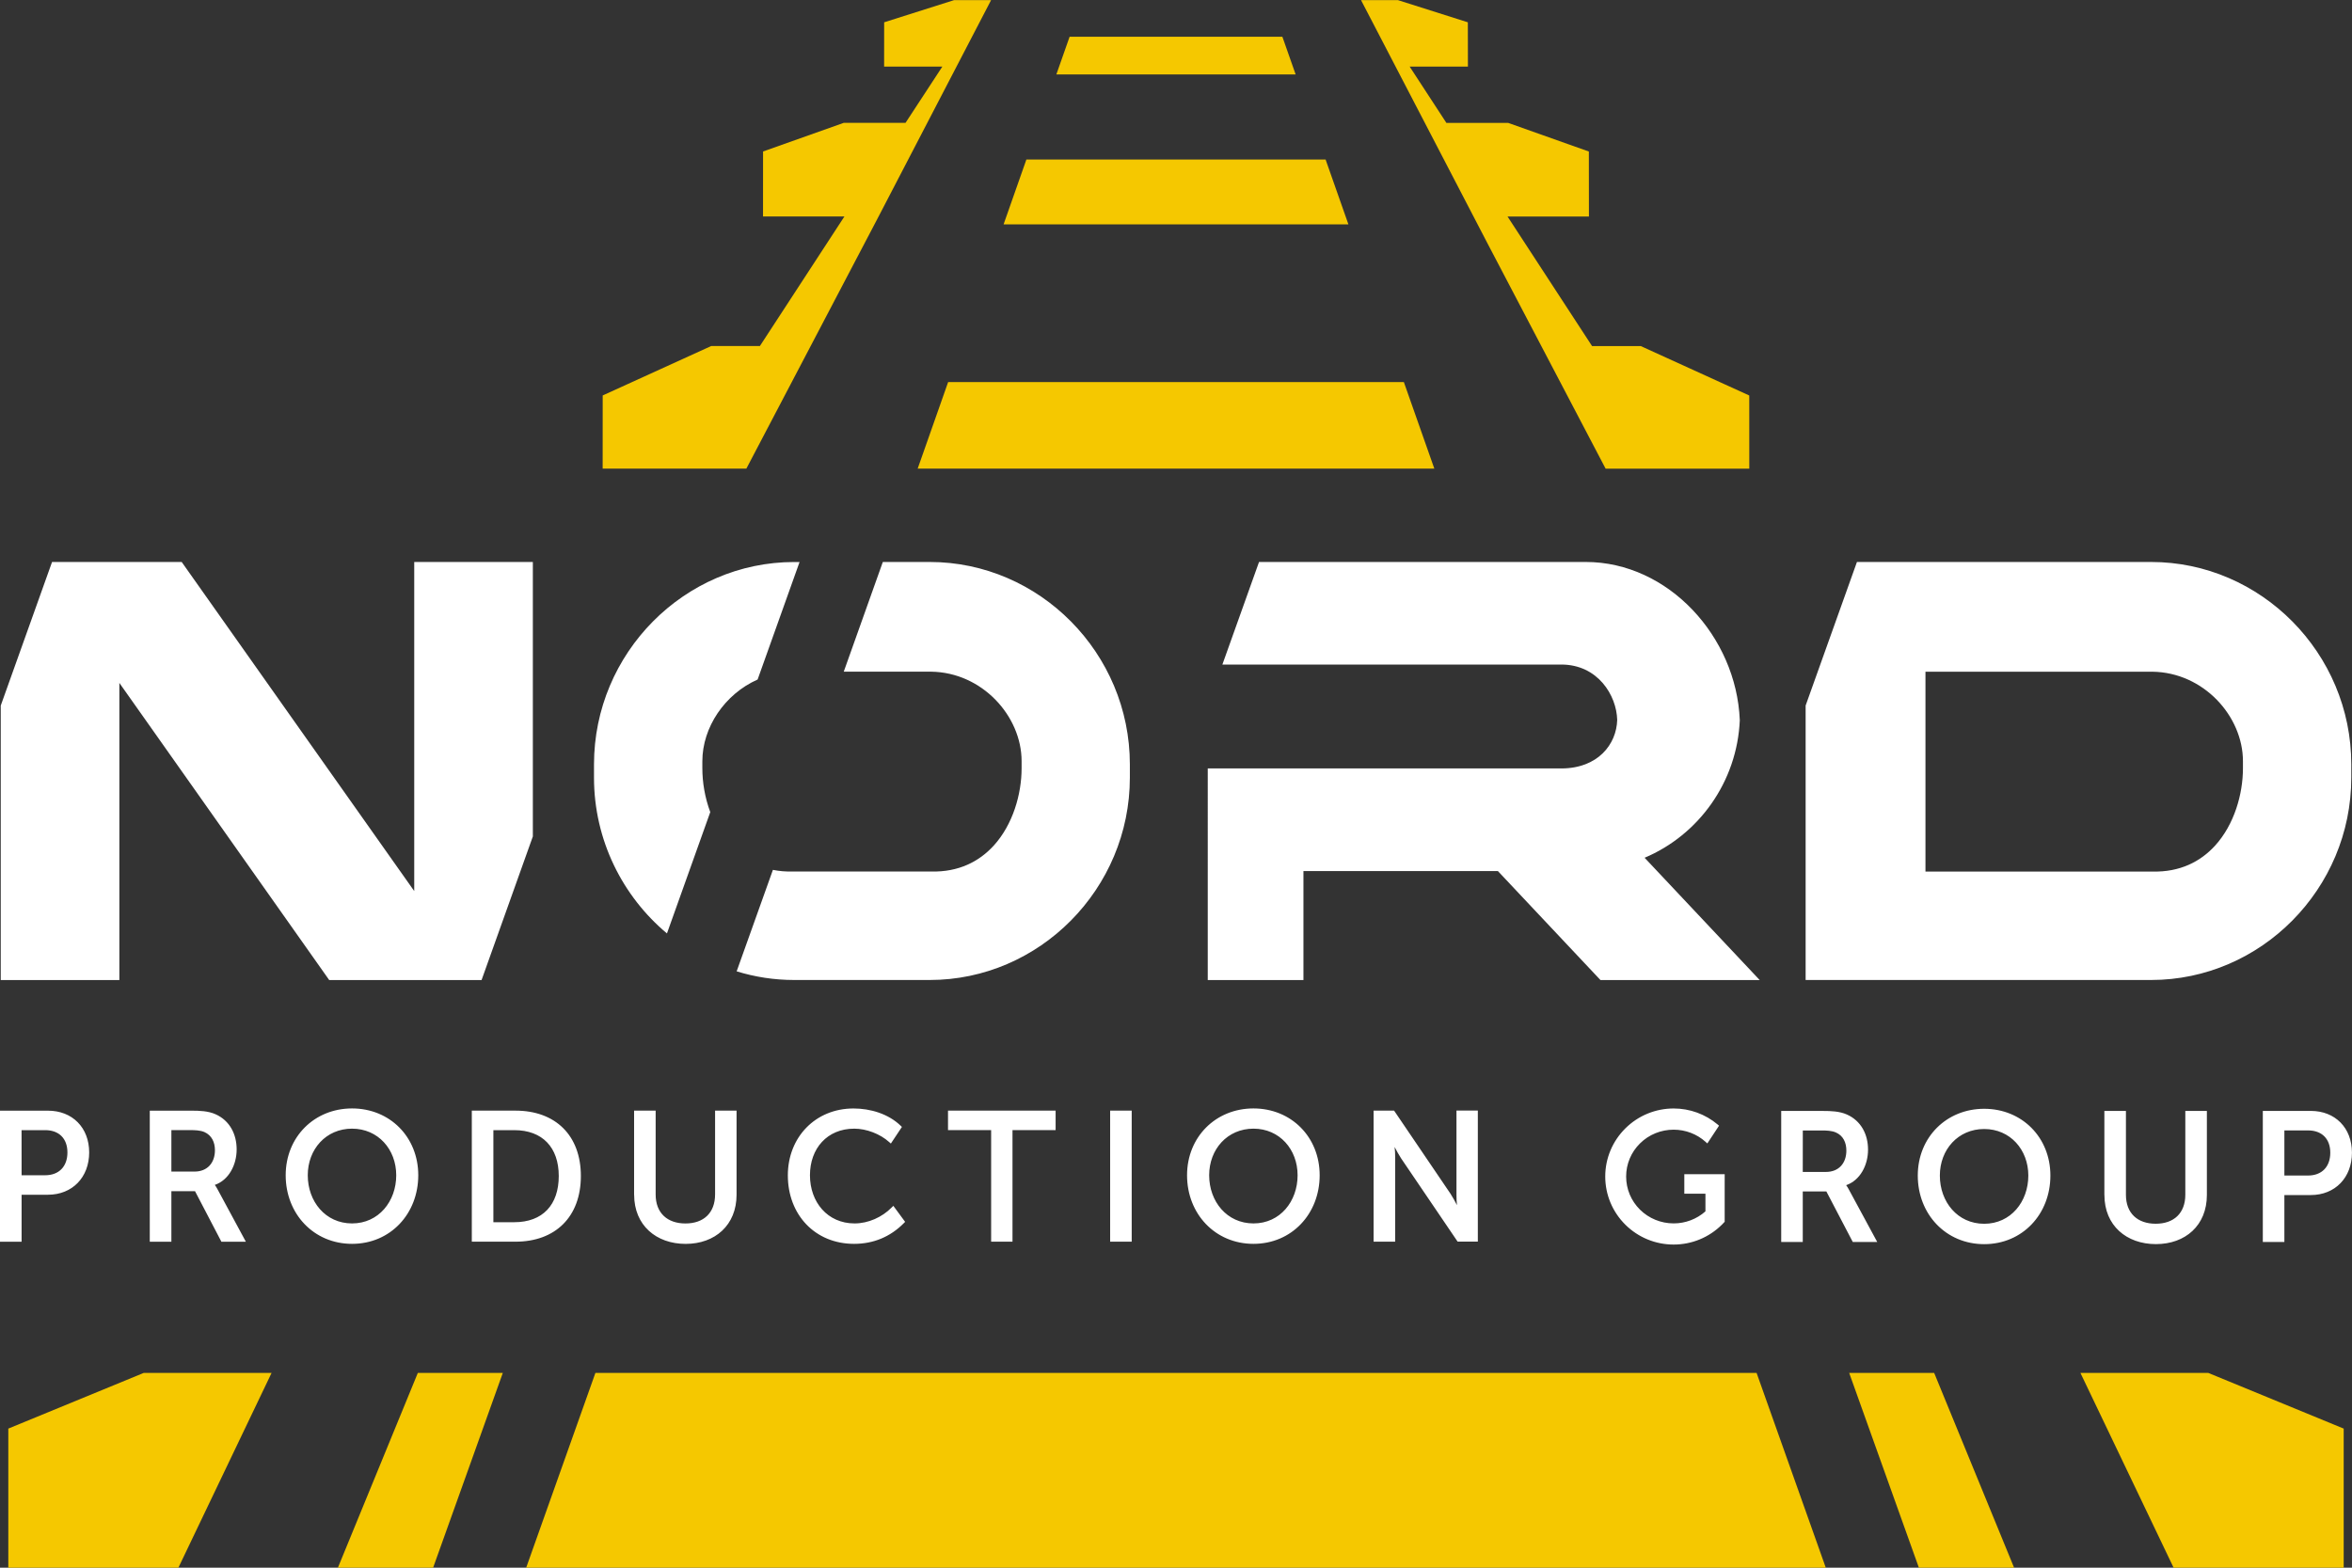 <?xml version="1.0" encoding="UTF-8" standalone="no"?>
<svg xmlns="http://www.w3.org/2000/svg" width="60mm" height="40mm" viewBox="0 0 60 40" version="1.1">
	<rect x="0" y="0" width="60" height="40" fill="#333333" stroke="none"/>
	<path d="m 0.212,40 v -3.549 l 3.455,-1.421 h 3.261 l -2.377,4.97 z m 59.576,0 v -3.549 l -3.455,-1.421 h -3.261 l 2.377,4.97 z m -10.447,-4.97 h -2.168 l 1.778,4.97 h 2.429 z m -4.53,0 H 15.189 l -1.766,4.97 h 33.153 z m -34.152,0 h 2.168 l -1.778,4.97 H 8.62 Z" style="fill:#f5c800;fill-opacity:1;fill-rule:evenodd;stroke:none" />
	<path d="M 40.959,11.957 37.958,6.232 34.72,0.003 h 0.941 l 1.784,0.566 0.002,1.131 H 35.961 L 36.898,3.136 h 1.577 l 2.057,0.73 0.002,1.659 h -2.076 l 2.156,3.305 h 1.242 l 2.768,1.261 0.001,1.867 h -3.667 z m -5.126,-2.151 0.757,2.151 H 23.41 L 24.187,9.749 H 35.813 Z M 33.837,4.129 34.398,5.724 h -8.796 l 0.581,-1.653 h 7.634 z M 32.734,0.995 33.052,1.899 h -6.104 l 0.338,-0.962 h 5.427 z M 15.374,11.957 l 0.001,-1.867 2.768,-1.261 h 1.242 l 2.156,-3.305 h -2.076 l 0.001,-1.659 2.057,-0.73 h 1.577 L 24.039,1.7 H 22.554 l 0.001,-1.131 1.784,-0.566 h 0.944 L 22.362,5.622 19.04,11.957 H 15.374 Z" style="fill:#f5c800;fill-opacity:1;fill-rule:evenodd;stroke:none" />
	<path d="m 44.382,18.368 c -0.088,-2.12 -1.82,-4.029 -3.929,-4.029 h -6.509 -1.826 l -0.935,2.617 h 8.643 c 0.936,0 1.413,0.787 1.429,1.412 -0.017,0.624 -0.493,1.239 -1.429,1.239 h -9.016 l -1.04e-4,5.399 h 2.441 v -2.781 h 4.96 l 2.617,2.781 c 1.354,0 2.708,-1.1e-4 4.062,-1.1e-4 l -2.936,-3.12 c 1.377,-0.58 2.363,-1.932 2.429,-3.518 z m -21.861,-4.029 h 1.195 c 2.801,0 5.107,2.325 5.107,5.165 v 0.336 c 0,2.841 -2.307,5.165 -5.107,5.165 h -1.709 -0.037 -1.709 c -0.51,0 -1.003,-0.077 -1.469,-0.221 l 0.925,-2.589 c 0.159,0.032 0.329,0.047 0.511,0.042 h 1.744 0.037 1.743 c 0.702,0.018 1.226,-0.254 1.597,-0.66 0.492,-0.54 0.712,-1.319 0.712,-1.975 v -0.18 c 0,-1.149 -1.004,-2.266 -2.308,-2.284 h -1.743 -0.037 -0.449 z m -5.507,9.478 c -1.133,-0.949 -1.861,-2.382 -1.861,-3.976 v -0.336 c 0,-2.841 2.307,-5.165 5.107,-5.165 h 0.137 l -1.07,2.998 c -0.839,0.373 -1.41,1.22 -1.41,2.086 v 0.18 c 0,0.355 0.064,0.747 0.202,1.117 z m 30.357,-9.478 h 1.826 5.677 c 2.801,0 5.108,2.325 5.108,5.165 v 0.336 c 0,2.841 -2.307,5.165 -5.108,5.165 h -8.812 v -5.986 h 1.05e-4 v -1.017 z m 1.748,2.8 v 5.099 h 5.79 c 0.702,0.018 1.226,-0.254 1.597,-0.66 0.492,-0.54 0.712,-1.319 0.712,-1.975 v -0.18 c 0,-1.149 -1.004,-2.266 -2.308,-2.284 z m -40.721,7.867 -4.645,-6.579 -0.708,-1.002 v 7.581 l -1.513,10e-5 H 0.019 v -7.003 l 1.153,-3.228 0.156,-0.436 h 0.008 c 1.1,0 2.199,0 3.298,0 h 0.001 l 5.921,8.381 0.011,0.015 v -8.396 l 1.513,-1.1e-4 h 1.513 v 7.003 l -1.308,3.664 c -1.295,0 -2.59,0 -3.885,0 h -0.003 z" style="fill:white;fill-opacity:1;fill-rule:evenodd;stroke:none" />
	<path d="m 31.976,28.282 c 0.962,0 1.689,0.727 1.689,1.705 0,0.982 -0.71,1.75 -1.689,1.75 -0.979,0 -1.694,-0.767 -1.694,-1.75 0,-0.978 0.733,-1.705 1.694,-1.705 z m 16.947,1.713 c 0,-0.977 0.733,-1.704 1.694,-1.704 0.962,0 1.689,0.728 1.689,1.704 0,0.983 -0.711,1.75 -1.689,1.75 -0.979,0 -1.694,-0.767 -1.694,-1.75 z m 0.563,0 c 0,0.669 0.45,1.23 1.131,1.23 0.68,0 1.126,-0.566 1.126,-1.23 0,-0.66 -0.462,-1.188 -1.126,-1.188 -0.666,0 -1.131,0.525 -1.131,1.188 z m 8.789,0.497 v 1.197 h -0.55 v -3.344 h 1.223 c 0.623,0 1.051,0.434 1.051,1.066 0,0.631 -0.426,1.081 -1.051,1.081 z m 0,-0.498 h 0.601 c 0.355,0 0.57,-0.223 0.57,-0.583 0,-0.355 -0.216,-0.568 -0.566,-0.568 h -0.605 z m -11.684,0.406 h -0.602 v 1.29 h -0.55 v -3.344 h 1.065 c 0.203,0 0.424,0.007 0.613,0.092 0.359,0.161 0.537,0.504 0.537,0.896 0,0.395 -0.201,0.783 -0.558,0.906 0.025,0.032 0.05,0.075 0.072,0.117 l 0.721,1.333 H 47.265 Z m -0.602,-0.498 h 0.592 c 0.325,0 0.52,-0.221 0.52,-0.545 0,-0.202 -0.079,-0.38 -0.268,-0.462 -0.109,-0.048 -0.248,-0.051 -0.364,-0.051 h -0.479 z m 7.694,0.588 v -2.145 h 0.55 v 2.141 c 0,0.475 0.301,0.738 0.759,0.738 0.462,0 0.756,-0.267 0.756,-0.742 v -2.137 h 0.55 v 2.145 c 0,0.779 -0.551,1.254 -1.3,1.254 -0.749,0 -1.314,-0.472 -1.314,-1.254 z m -16.515,0.262 c -0.01,-0.085 -0.013,-0.176 -0.013,-0.262 v -2.154 h 0.545 v 3.344 h -0.516 l -1.442,-2.125 c -0.058,-0.092 -0.116,-0.193 -0.165,-0.29 0.011,0.086 0.014,0.176 0.014,0.262 v 2.154 h -0.55 v -3.344 h 0.522 l 1.442,2.125 c 0.058,0.093 0.116,0.194 0.164,0.29 z m -8.848,0.929 v -3.344 h 0.55 v 3.344 z m -3.036,-2.846 h -1.1 v -0.498 h 2.745 v 0.498 h -1.1 v 2.846 h -0.545 z m -5.186,1.156 c 0,-0.978 0.707,-1.708 1.675,-1.708 0.429,0 0.889,0.135 1.204,0.441 l 0.031,0.03 -0.282,0.424 -0.044,-0.039 c -0.232,-0.208 -0.579,-0.341 -0.89,-0.341 -0.69,0 -1.13,0.505 -1.13,1.189 0,0.681 0.444,1.229 1.139,1.229 0.348,0 0.701,-0.158 0.946,-0.407 l 0.042,-0.042 0.301,0.409 -0.031,0.031 c -0.347,0.352 -0.78,0.53 -1.271,0.53 -0.998,0 -1.69,-0.745 -1.69,-1.746 z m -3.922,0.492 v -2.145 h 0.55 v 2.141 c 0,0.474 0.302,0.738 0.76,0.738 0.462,0 0.756,-0.267 0.756,-0.743 v -2.136 h 0.548 v 2.145 c 0,0.779 -0.551,1.255 -1.299,1.255 -0.749,0 -1.314,-0.473 -1.314,-1.255 z m 27.82,-0.357 h 0.001 v 1.048 l -0.071,0.074 c -0.33,0.327 -0.77,0.507 -1.231,0.507 -0.461,0 -0.902,-0.18 -1.231,-0.506 -0.328,-0.325 -0.514,-0.764 -0.514,-1.23 0,-0.466 0.187,-0.905 0.514,-1.229 0.33,-0.327 0.771,-0.507 1.231,-0.507 0.411,0 0.806,0.143 1.123,0.409 l 0.035,0.03 -0.299,0.453 -0.044,-0.04 c -0.224,-0.202 -0.515,-0.311 -0.815,-0.311 -0.321,0 -0.63,0.123 -0.86,0.352 -0.225,0.222 -0.352,0.524 -0.352,0.843 0,0.32 0.127,0.621 0.352,0.844 0.23,0.228 0.539,0.352 0.86,0.352 0.299,0 0.586,-0.108 0.811,-0.307 v -0.451 h -0.539 v -0.498 h 1.03 v 0.168 z m -43.445,0.358 v 1.199 H 0 v -3.344 h 1.223 c 0.623,0 1.052,0.433 1.052,1.066 0,0.631 -0.427,1.079 -1.052,1.079 z m 0,-0.497 H 1.15 c 0.356,0 0.57,-0.224 0.57,-0.582 0,-0.356 -0.216,-0.569 -0.566,-0.569 H 0.55 Z m 4.424,0.406 H 4.372 v 1.29 H 3.821 v -3.344 h 1.066 c 0.202,0 0.425,0.007 0.613,0.092 0.359,0.161 0.537,0.505 0.537,0.897 0,0.395 -0.201,0.783 -0.557,0.905 0.025,0.032 0.05,0.076 0.072,0.117 l 0.72,1.333 H 5.648 Z M 4.372,29.893 H 4.963 c 0.325,0 0.52,-0.221 0.52,-0.545 0,-0.202 -0.08,-0.379 -0.268,-0.463 -0.11,-0.047 -0.248,-0.05 -0.365,-0.05 H 4.372 Z M 8.981,28.282 c 0.963,0 1.689,0.727 1.689,1.705 0,0.982 -0.709,1.75 -1.689,1.75 -0.979,0 -1.693,-0.767 -1.693,-1.75 0,-0.978 0.732,-1.705 1.693,-1.705 z m -1.13,1.705 c 0,0.668 0.45,1.229 1.13,1.229 0.681,0 1.127,-0.566 1.127,-1.229 0,-0.661 -0.463,-1.189 -1.127,-1.189 -0.665,0 -1.13,0.525 -1.13,1.189 z m 4.185,1.695 v -3.344 h 1.114 c 1.016,0 1.668,0.629 1.668,1.668 0,1.04 -0.649,1.676 -1.668,1.676 z m 0.55,-0.497 h 0.533 c 0.728,0 1.135,-0.446 1.135,-1.179 0,-0.728 -0.415,-1.17 -1.135,-1.17 h -0.533 z m 18.26,-1.198 c 0,0.668 0.451,1.229 1.131,1.229 0.681,0 1.125,-0.566 1.125,-1.229 0,-0.661 -0.462,-1.189 -1.125,-1.189 -0.666,0 -1.131,0.525 -1.131,1.189" style="fill:white;fill-opacity:1;fill-rule:evenodd;stroke:none" />
</svg>
